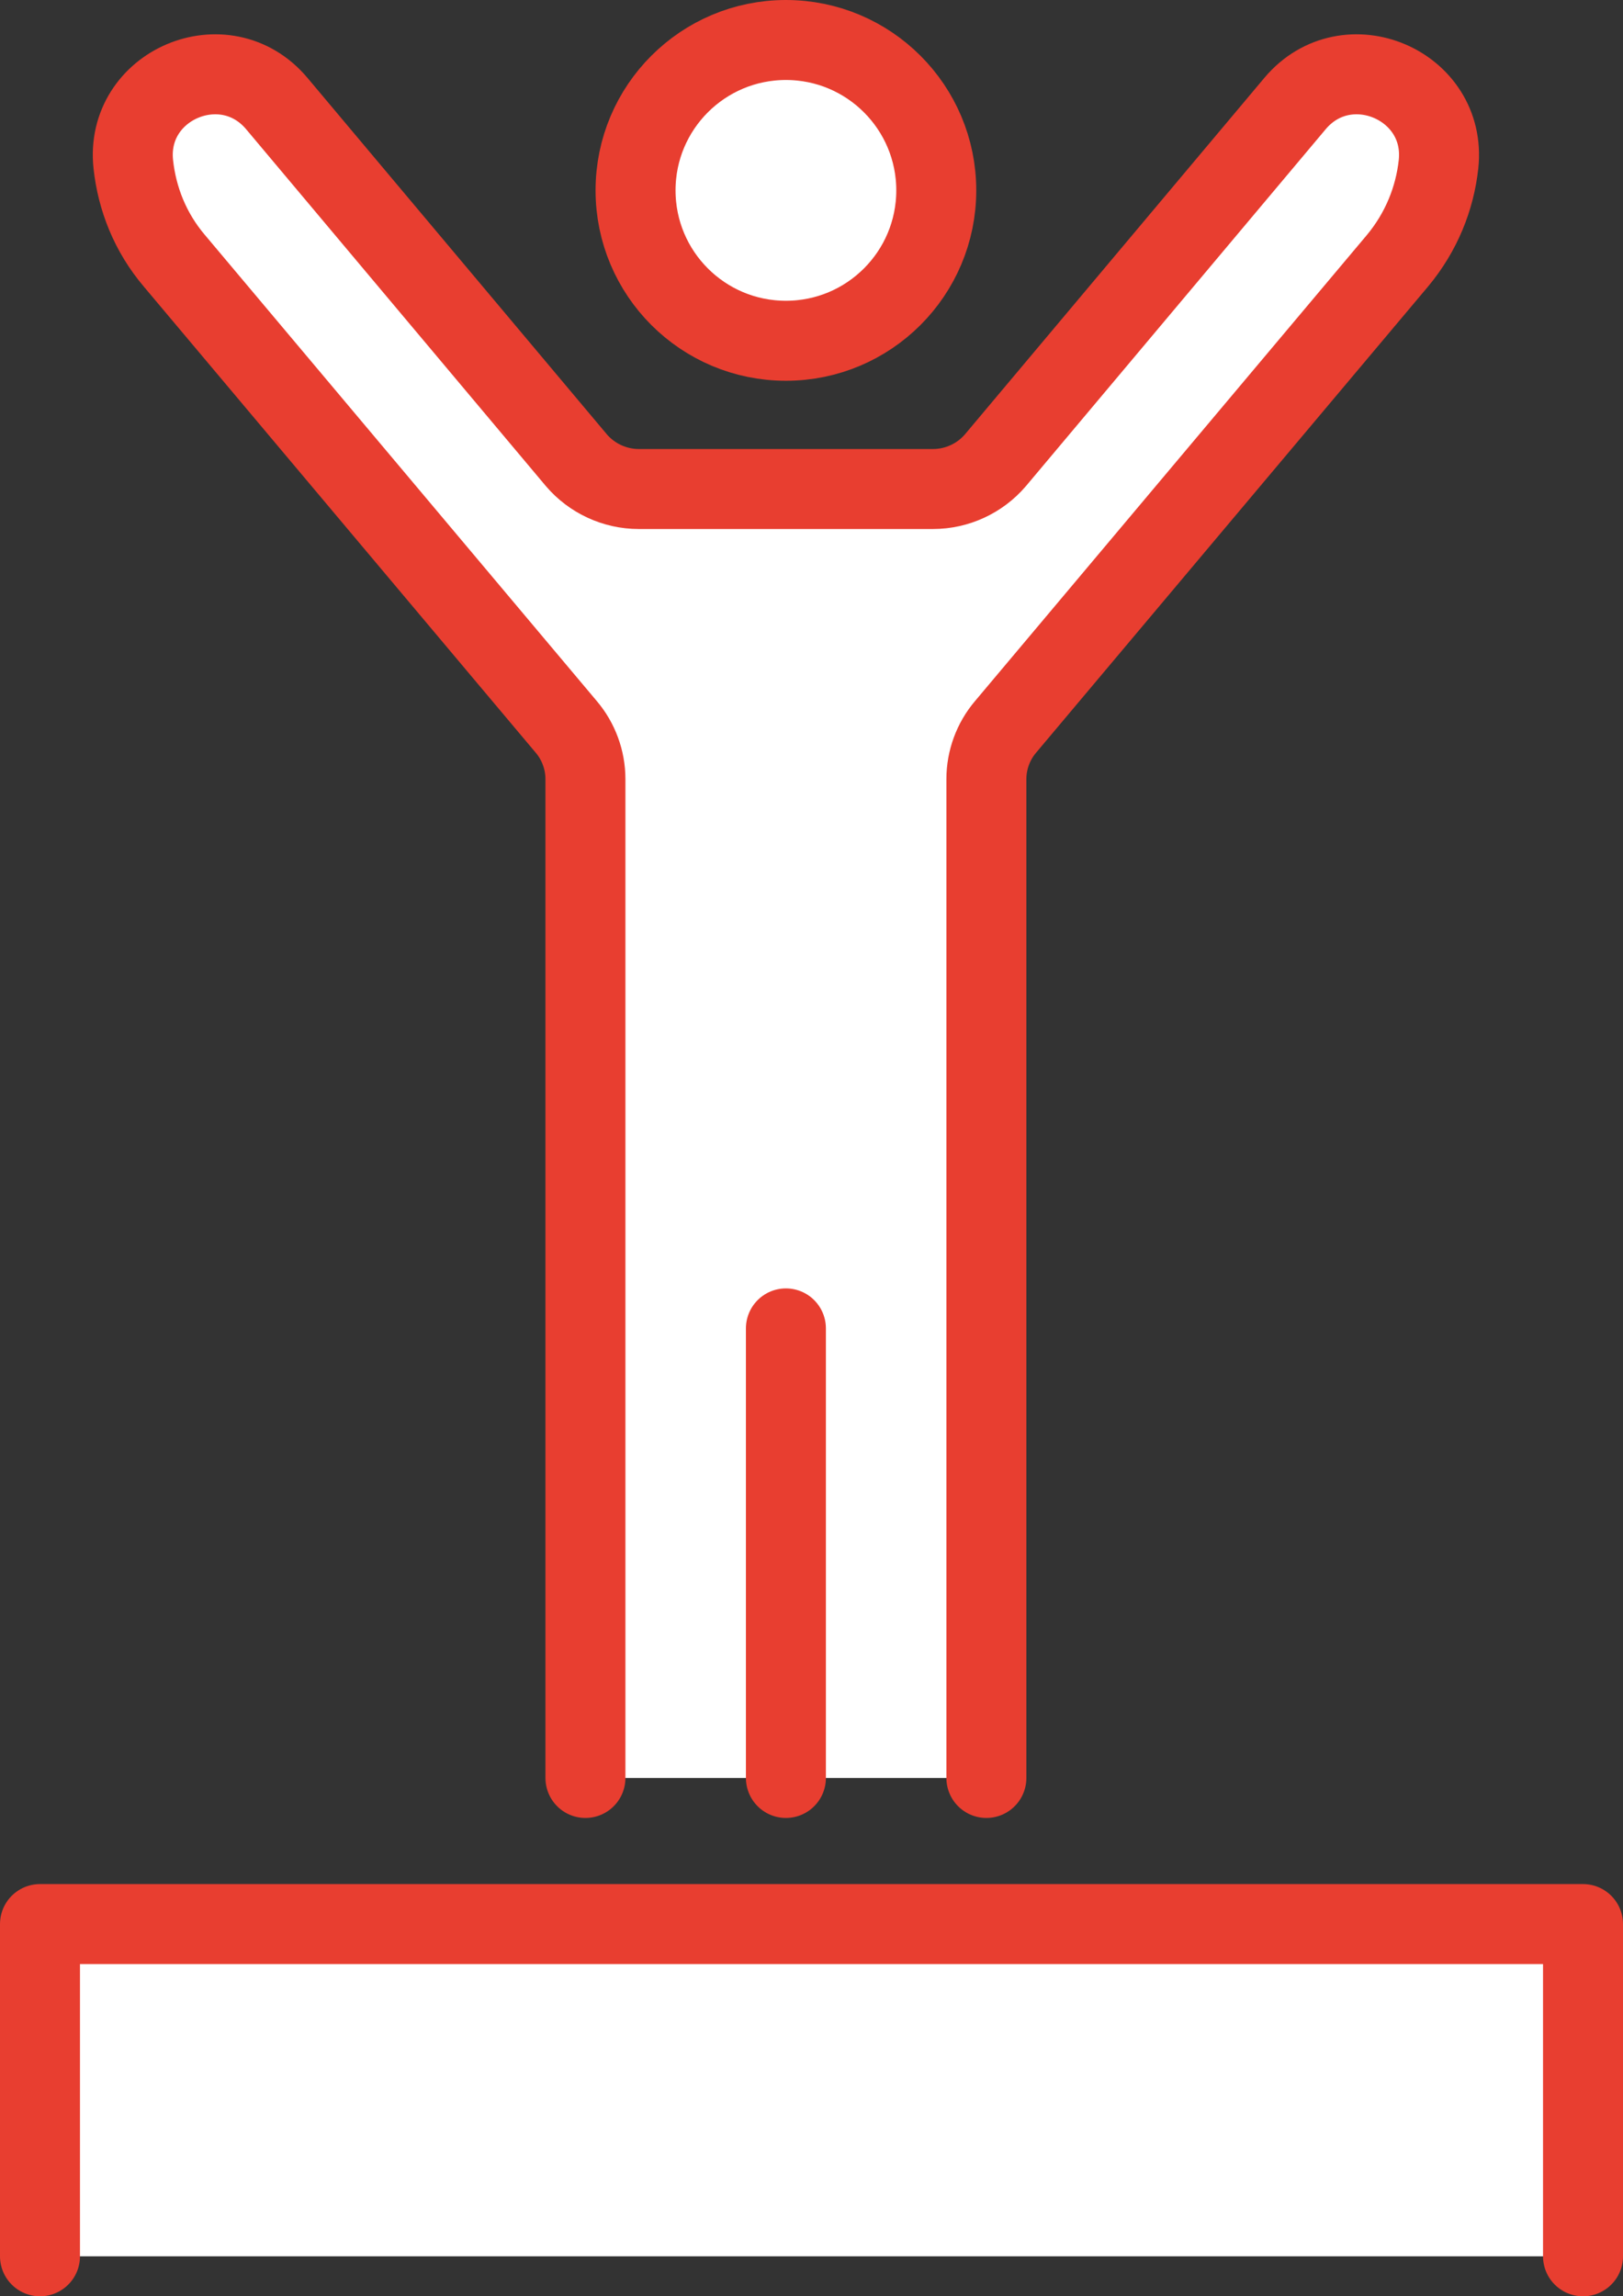 <?xml version="1.0" encoding="UTF-8"?><svg id="_レイヤー_2" xmlns="http://www.w3.org/2000/svg" viewBox="0 0 30.44 43.06"><rect x="0" y="0" width="30.44" height="43.06" fill="#333333" stroke="none"/><defs><style>.cls-1{fill:#fff;stroke:#e83e30;stroke-linecap:round;stroke-linejoin:round;stroke-width:1.5px;}</style></defs><g id="_レイヤー_1-2"><circle class="cls-1" cx="14.74" cy="3.57" r="2.82"/><path class="cls-1" d="m10.98,33.34V14.61c0-.36-.13-.71-.36-.98L3.27,4.89c-.45-.53-.7-1.16-.77-1.81-.16-1.49,1.72-2.29,2.69-1.14l5.62,6.69c.29.34.72.54,1.17.54h5.52c.45,0,.88-.2,1.17-.54l5.62-6.69c.97-1.15,2.85-.35,2.69,1.14-.07.64-.32,1.27-.77,1.81l-7.35,8.74c-.23.27-.36.62-.36.98v18.73"/><polyline class="cls-1" points="29.69 42.31 29.69 36.08 .75 36.08 .75 42.31"/><line class="cls-1" x1="14.74" y1="33.34" x2="14.74" y2="24.91"/></g></svg>